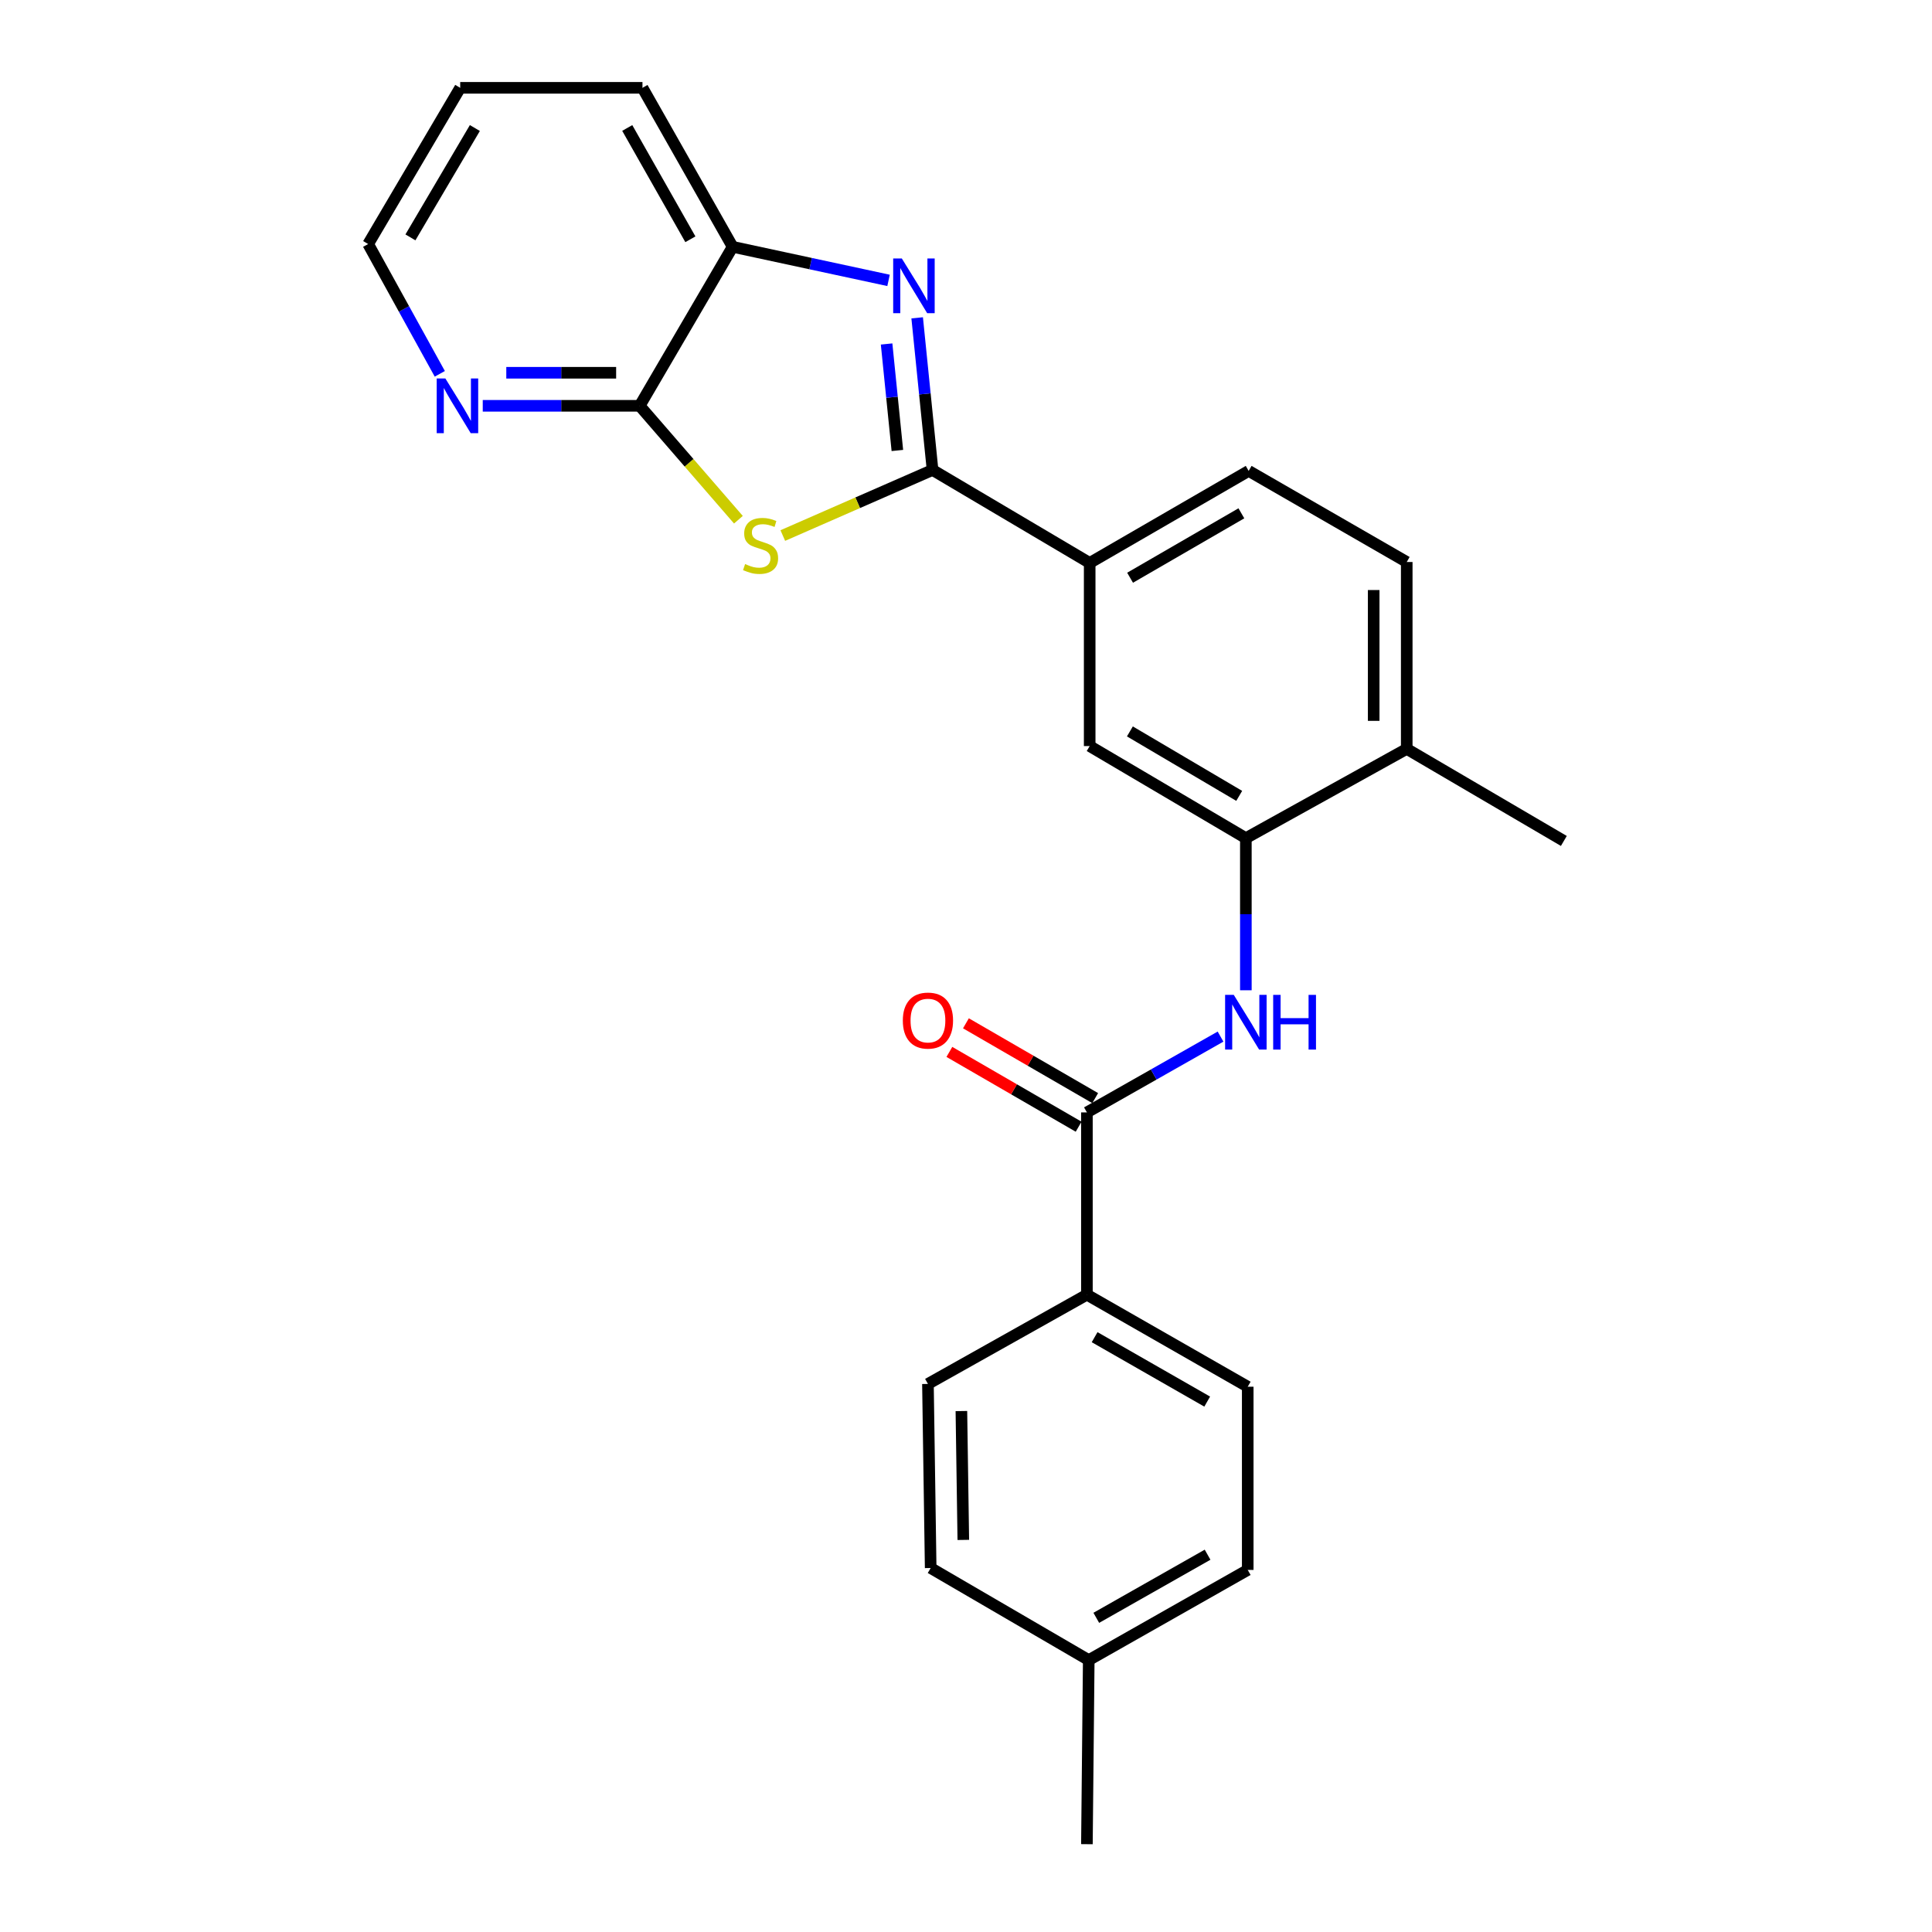<?xml version='1.0' encoding='iso-8859-1'?>
<svg version='1.1' baseProfile='full'
              xmlns='http://www.w3.org/2000/svg'
                      xmlns:rdkit='http://www.rdkit.org/xml'
                      xmlns:xlink='http://www.w3.org/1999/xlink'
                  xml:space='preserve'
width='1000px' height='1000px' viewBox='0 0 1000 1000'>
<!-- END OF HEADER -->
<rect style='opacity:1.0;fill:#FFFFFF;stroke:none' width='1000' height='1000' x='0' y='0'> </rect>
<path class='bond-0' d='M 482.687,243.256 L 443.932,260.225' style='fill:none;fill-rule:evenodd;stroke:#000000;stroke-width:6px;stroke-linecap:butt;stroke-linejoin:miter;stroke-opacity:1' />
<path class='bond-0' d='M 443.932,260.225 L 405.178,277.195' style='fill:none;fill-rule:evenodd;stroke:#CCCC00;stroke-width:6px;stroke-linecap:butt;stroke-linejoin:miter;stroke-opacity:1' />
<path class='bond-1' d='M 482.687,243.256 L 478.706,203.883' style='fill:none;fill-rule:evenodd;stroke:#000000;stroke-width:6px;stroke-linecap:butt;stroke-linejoin:miter;stroke-opacity:1' />
<path class='bond-1' d='M 478.706,203.883 L 474.725,164.511' style='fill:none;fill-rule:evenodd;stroke:#0000FF;stroke-width:6px;stroke-linecap:butt;stroke-linejoin:miter;stroke-opacity:1' />
<path class='bond-1' d='M 464.475,233.165 L 461.688,205.604' style='fill:none;fill-rule:evenodd;stroke:#000000;stroke-width:6px;stroke-linecap:butt;stroke-linejoin:miter;stroke-opacity:1' />
<path class='bond-1' d='M 461.688,205.604 L 458.902,178.043' style='fill:none;fill-rule:evenodd;stroke:#0000FF;stroke-width:6px;stroke-linecap:butt;stroke-linejoin:miter;stroke-opacity:1' />
<path class='bond-7' d='M 482.687,243.256 L 564.017,291.376' style='fill:none;fill-rule:evenodd;stroke:#000000;stroke-width:6px;stroke-linecap:butt;stroke-linejoin:miter;stroke-opacity:1' />
<path class='bond-2' d='M 382.2,269.004 L 356.648,239.524' style='fill:none;fill-rule:evenodd;stroke:#CCCC00;stroke-width:6px;stroke-linecap:butt;stroke-linejoin:miter;stroke-opacity:1' />
<path class='bond-2' d='M 356.648,239.524 L 331.096,210.045' style='fill:none;fill-rule:evenodd;stroke:#000000;stroke-width:6px;stroke-linecap:butt;stroke-linejoin:miter;stroke-opacity:1' />
<path class='bond-6' d='M 459.912,145.128 L 419.564,136.441' style='fill:none;fill-rule:evenodd;stroke:#0000FF;stroke-width:6px;stroke-linecap:butt;stroke-linejoin:miter;stroke-opacity:1' />
<path class='bond-6' d='M 419.564,136.441 L 379.215,127.754' style='fill:none;fill-rule:evenodd;stroke:#000000;stroke-width:6px;stroke-linecap:butt;stroke-linejoin:miter;stroke-opacity:1' />
<path class='bond-9' d='M 331.096,210.045 L 290.484,210.045' style='fill:none;fill-rule:evenodd;stroke:#000000;stroke-width:6px;stroke-linecap:butt;stroke-linejoin:miter;stroke-opacity:1' />
<path class='bond-9' d='M 290.484,210.045 L 249.873,210.045' style='fill:none;fill-rule:evenodd;stroke:#0000FF;stroke-width:6px;stroke-linecap:butt;stroke-linejoin:miter;stroke-opacity:1' />
<path class='bond-9' d='M 318.912,192.941 L 290.484,192.941' style='fill:none;fill-rule:evenodd;stroke:#000000;stroke-width:6px;stroke-linecap:butt;stroke-linejoin:miter;stroke-opacity:1' />
<path class='bond-9' d='M 290.484,192.941 L 262.056,192.941' style='fill:none;fill-rule:evenodd;stroke:#0000FF;stroke-width:6px;stroke-linecap:butt;stroke-linejoin:miter;stroke-opacity:1' />
<path class='bond-25' d='M 331.096,210.045 L 379.215,127.754' style='fill:none;fill-rule:evenodd;stroke:#000000;stroke-width:6px;stroke-linecap:butt;stroke-linejoin:miter;stroke-opacity:1' />
<path class='bond-3' d='M 562.583,575.781 L 597.166,556.161' style='fill:none;fill-rule:evenodd;stroke:#000000;stroke-width:6px;stroke-linecap:butt;stroke-linejoin:miter;stroke-opacity:1' />
<path class='bond-3' d='M 597.166,556.161 L 631.749,536.541' style='fill:none;fill-rule:evenodd;stroke:#0000FF;stroke-width:6px;stroke-linecap:butt;stroke-linejoin:miter;stroke-opacity:1' />
<path class='bond-10' d='M 562.583,575.781 L 562.583,670.13' style='fill:none;fill-rule:evenodd;stroke:#000000;stroke-width:6px;stroke-linecap:butt;stroke-linejoin:miter;stroke-opacity:1' />
<path class='bond-12' d='M 566.866,568.379 L 533.414,549.02' style='fill:none;fill-rule:evenodd;stroke:#000000;stroke-width:6px;stroke-linecap:butt;stroke-linejoin:miter;stroke-opacity:1' />
<path class='bond-12' d='M 533.414,549.02 L 499.962,529.662' style='fill:none;fill-rule:evenodd;stroke:#FF0000;stroke-width:6px;stroke-linecap:butt;stroke-linejoin:miter;stroke-opacity:1' />
<path class='bond-12' d='M 558.299,583.183 L 524.847,563.824' style='fill:none;fill-rule:evenodd;stroke:#000000;stroke-width:6px;stroke-linecap:butt;stroke-linejoin:miter;stroke-opacity:1' />
<path class='bond-12' d='M 524.847,563.824 L 491.395,544.466' style='fill:none;fill-rule:evenodd;stroke:#FF0000;stroke-width:6px;stroke-linecap:butt;stroke-linejoin:miter;stroke-opacity:1' />
<path class='bond-4' d='M 644.854,512.564 L 644.854,473.195' style='fill:none;fill-rule:evenodd;stroke:#0000FF;stroke-width:6px;stroke-linecap:butt;stroke-linejoin:miter;stroke-opacity:1' />
<path class='bond-4' d='M 644.854,473.195 L 644.854,433.826' style='fill:none;fill-rule:evenodd;stroke:#000000;stroke-width:6px;stroke-linecap:butt;stroke-linejoin:miter;stroke-opacity:1' />
<path class='bond-5' d='M 644.854,433.826 L 564.017,386.162' style='fill:none;fill-rule:evenodd;stroke:#000000;stroke-width:6px;stroke-linecap:butt;stroke-linejoin:miter;stroke-opacity:1' />
<path class='bond-5' d='M 641.416,411.942 L 584.83,378.578' style='fill:none;fill-rule:evenodd;stroke:#000000;stroke-width:6px;stroke-linecap:butt;stroke-linejoin:miter;stroke-opacity:1' />
<path class='bond-26' d='M 644.854,433.826 L 728.123,387.625' style='fill:none;fill-rule:evenodd;stroke:#000000;stroke-width:6px;stroke-linecap:butt;stroke-linejoin:miter;stroke-opacity:1' />
<path class='bond-20' d='M 379.215,127.754 L 332.54,45.455' style='fill:none;fill-rule:evenodd;stroke:#000000;stroke-width:6px;stroke-linecap:butt;stroke-linejoin:miter;stroke-opacity:1' />
<path class='bond-20' d='M 357.336,123.847 L 324.663,66.237' style='fill:none;fill-rule:evenodd;stroke:#000000;stroke-width:6px;stroke-linecap:butt;stroke-linejoin:miter;stroke-opacity:1' />
<path class='bond-8' d='M 564.017,291.376 L 564.017,386.162' style='fill:none;fill-rule:evenodd;stroke:#000000;stroke-width:6px;stroke-linecap:butt;stroke-linejoin:miter;stroke-opacity:1' />
<path class='bond-13' d='M 564.017,291.376 L 646.308,243.74' style='fill:none;fill-rule:evenodd;stroke:#000000;stroke-width:6px;stroke-linecap:butt;stroke-linejoin:miter;stroke-opacity:1' />
<path class='bond-13' d='M 584.93,299.033 L 642.533,265.689' style='fill:none;fill-rule:evenodd;stroke:#000000;stroke-width:6px;stroke-linecap:butt;stroke-linejoin:miter;stroke-opacity:1' />
<path class='bond-21' d='M 227.639,193.494 L 209.097,159.902' style='fill:none;fill-rule:evenodd;stroke:#0000FF;stroke-width:6px;stroke-linecap:butt;stroke-linejoin:miter;stroke-opacity:1' />
<path class='bond-21' d='M 209.097,159.902 L 190.556,126.31' style='fill:none;fill-rule:evenodd;stroke:#000000;stroke-width:6px;stroke-linecap:butt;stroke-linejoin:miter;stroke-opacity:1' />
<path class='bond-15' d='M 562.583,670.13 L 645.823,717.766' style='fill:none;fill-rule:evenodd;stroke:#000000;stroke-width:6px;stroke-linecap:butt;stroke-linejoin:miter;stroke-opacity:1' />
<path class='bond-15' d='M 566.573,692.121 L 624.842,725.466' style='fill:none;fill-rule:evenodd;stroke:#000000;stroke-width:6px;stroke-linecap:butt;stroke-linejoin:miter;stroke-opacity:1' />
<path class='bond-16' d='M 562.583,670.13 L 480.302,716.321' style='fill:none;fill-rule:evenodd;stroke:#000000;stroke-width:6px;stroke-linecap:butt;stroke-linejoin:miter;stroke-opacity:1' />
<path class='bond-11' d='M 728.123,387.625 L 728.123,290.891' style='fill:none;fill-rule:evenodd;stroke:#000000;stroke-width:6px;stroke-linecap:butt;stroke-linejoin:miter;stroke-opacity:1' />
<path class='bond-11' d='M 711.019,373.115 L 711.019,305.401' style='fill:none;fill-rule:evenodd;stroke:#000000;stroke-width:6px;stroke-linecap:butt;stroke-linejoin:miter;stroke-opacity:1' />
<path class='bond-22' d='M 728.123,387.625 L 809.444,435.27' style='fill:none;fill-rule:evenodd;stroke:#000000;stroke-width:6px;stroke-linecap:butt;stroke-linejoin:miter;stroke-opacity:1' />
<path class='bond-14' d='M 646.308,243.74 L 728.123,290.891' style='fill:none;fill-rule:evenodd;stroke:#000000;stroke-width:6px;stroke-linecap:butt;stroke-linejoin:miter;stroke-opacity:1' />
<path class='bond-17' d='M 645.823,717.766 L 645.823,812.59' style='fill:none;fill-rule:evenodd;stroke:#000000;stroke-width:6px;stroke-linecap:butt;stroke-linejoin:miter;stroke-opacity:1' />
<path class='bond-18' d='M 480.302,716.321 L 481.717,811.601' style='fill:none;fill-rule:evenodd;stroke:#000000;stroke-width:6px;stroke-linecap:butt;stroke-linejoin:miter;stroke-opacity:1' />
<path class='bond-18' d='M 497.616,730.359 L 498.607,797.055' style='fill:none;fill-rule:evenodd;stroke:#000000;stroke-width:6px;stroke-linecap:butt;stroke-linejoin:miter;stroke-opacity:1' />
<path class='bond-28' d='M 645.823,812.59 L 563.533,859.265' style='fill:none;fill-rule:evenodd;stroke:#000000;stroke-width:6px;stroke-linecap:butt;stroke-linejoin:miter;stroke-opacity:1' />
<path class='bond-28' d='M 625.041,804.713 L 567.438,837.386' style='fill:none;fill-rule:evenodd;stroke:#000000;stroke-width:6px;stroke-linecap:butt;stroke-linejoin:miter;stroke-opacity:1' />
<path class='bond-19' d='M 481.717,811.601 L 563.533,859.265' style='fill:none;fill-rule:evenodd;stroke:#000000;stroke-width:6px;stroke-linecap:butt;stroke-linejoin:miter;stroke-opacity:1' />
<path class='bond-23' d='M 563.533,859.265 L 562.583,954.545' style='fill:none;fill-rule:evenodd;stroke:#000000;stroke-width:6px;stroke-linecap:butt;stroke-linejoin:miter;stroke-opacity:1' />
<path class='bond-24' d='M 332.54,45.455 L 238.2,45.455' style='fill:none;fill-rule:evenodd;stroke:#000000;stroke-width:6px;stroke-linecap:butt;stroke-linejoin:miter;stroke-opacity:1' />
<path class='bond-27' d='M 190.556,126.31 L 238.2,45.455' style='fill:none;fill-rule:evenodd;stroke:#000000;stroke-width:6px;stroke-linecap:butt;stroke-linejoin:miter;stroke-opacity:1' />
<path class='bond-27' d='M 212.438,122.865 L 245.79,66.266' style='fill:none;fill-rule:evenodd;stroke:#000000;stroke-width:6px;stroke-linecap:butt;stroke-linejoin:miter;stroke-opacity:1' />
<path  class='atom-1' d='M 385.669 291.954
Q 385.989 292.074, 387.309 292.634
Q 388.629 293.194, 390.069 293.554
Q 391.549 293.874, 392.989 293.874
Q 395.669 293.874, 397.229 292.594
Q 398.789 291.274, 398.789 288.994
Q 398.789 287.434, 397.989 286.474
Q 397.229 285.514, 396.029 284.994
Q 394.829 284.474, 392.829 283.874
Q 390.309 283.114, 388.789 282.394
Q 387.309 281.674, 386.229 280.154
Q 385.189 278.634, 385.189 276.074
Q 385.189 272.514, 387.589 270.314
Q 390.029 268.114, 394.829 268.114
Q 398.109 268.114, 401.829 269.674
L 400.909 272.754
Q 397.509 271.354, 394.949 271.354
Q 392.189 271.354, 390.669 272.514
Q 389.149 273.634, 389.189 275.594
Q 389.189 277.114, 389.949 278.034
Q 390.749 278.954, 391.869 279.474
Q 393.029 279.994, 394.949 280.594
Q 397.509 281.394, 399.029 282.194
Q 400.549 282.994, 401.629 284.634
Q 402.749 286.234, 402.749 288.994
Q 402.749 292.914, 400.109 295.034
Q 397.509 297.114, 393.149 297.114
Q 390.629 297.114, 388.709 296.554
Q 386.829 296.034, 384.589 295.114
L 385.669 291.954
' fill='#CCCC00'/>
<path  class='atom-2' d='M 466.791 133.797
L 476.071 148.797
Q 476.991 150.277, 478.471 152.957
Q 479.951 155.637, 480.031 155.797
L 480.031 133.797
L 483.791 133.797
L 483.791 162.117
L 479.911 162.117
L 469.951 145.717
Q 468.791 143.797, 467.551 141.597
Q 466.351 139.397, 465.991 138.717
L 465.991 162.117
L 462.311 162.117
L 462.311 133.797
L 466.791 133.797
' fill='#0000FF'/>
<path  class='atom-5' d='M 638.594 514.946
L 647.874 529.946
Q 648.794 531.426, 650.274 534.106
Q 651.754 536.786, 651.834 536.946
L 651.834 514.946
L 655.594 514.946
L 655.594 543.266
L 651.714 543.266
L 641.754 526.866
Q 640.594 524.946, 639.354 522.746
Q 638.154 520.546, 637.794 519.866
L 637.794 543.266
L 634.114 543.266
L 634.114 514.946
L 638.594 514.946
' fill='#0000FF'/>
<path  class='atom-5' d='M 658.994 514.946
L 662.834 514.946
L 662.834 526.986
L 677.314 526.986
L 677.314 514.946
L 681.154 514.946
L 681.154 543.266
L 677.314 543.266
L 677.314 530.186
L 662.834 530.186
L 662.834 543.266
L 658.994 543.266
L 658.994 514.946
' fill='#0000FF'/>
<path  class='atom-10' d='M 230.515 195.885
L 239.795 210.885
Q 240.715 212.365, 242.195 215.045
Q 243.675 217.725, 243.755 217.885
L 243.755 195.885
L 247.515 195.885
L 247.515 224.205
L 243.635 224.205
L 233.675 207.805
Q 232.515 205.885, 231.275 203.685
Q 230.075 201.485, 229.715 200.805
L 229.715 224.205
L 226.035 224.205
L 226.035 195.885
L 230.515 195.885
' fill='#0000FF'/>
<path  class='atom-13' d='M 467.302 528.245
Q 467.302 521.445, 470.662 517.645
Q 474.022 513.845, 480.302 513.845
Q 486.582 513.845, 489.942 517.645
Q 493.302 521.445, 493.302 528.245
Q 493.302 535.125, 489.902 539.045
Q 486.502 542.925, 480.302 542.925
Q 474.062 542.925, 470.662 539.045
Q 467.302 535.165, 467.302 528.245
M 480.302 539.725
Q 484.622 539.725, 486.942 536.845
Q 489.302 533.925, 489.302 528.245
Q 489.302 522.685, 486.942 519.885
Q 484.622 517.045, 480.302 517.045
Q 475.982 517.045, 473.622 519.845
Q 471.302 522.645, 471.302 528.245
Q 471.302 533.965, 473.622 536.845
Q 475.982 539.725, 480.302 539.725
' fill='#FF0000'/>
</svg>
